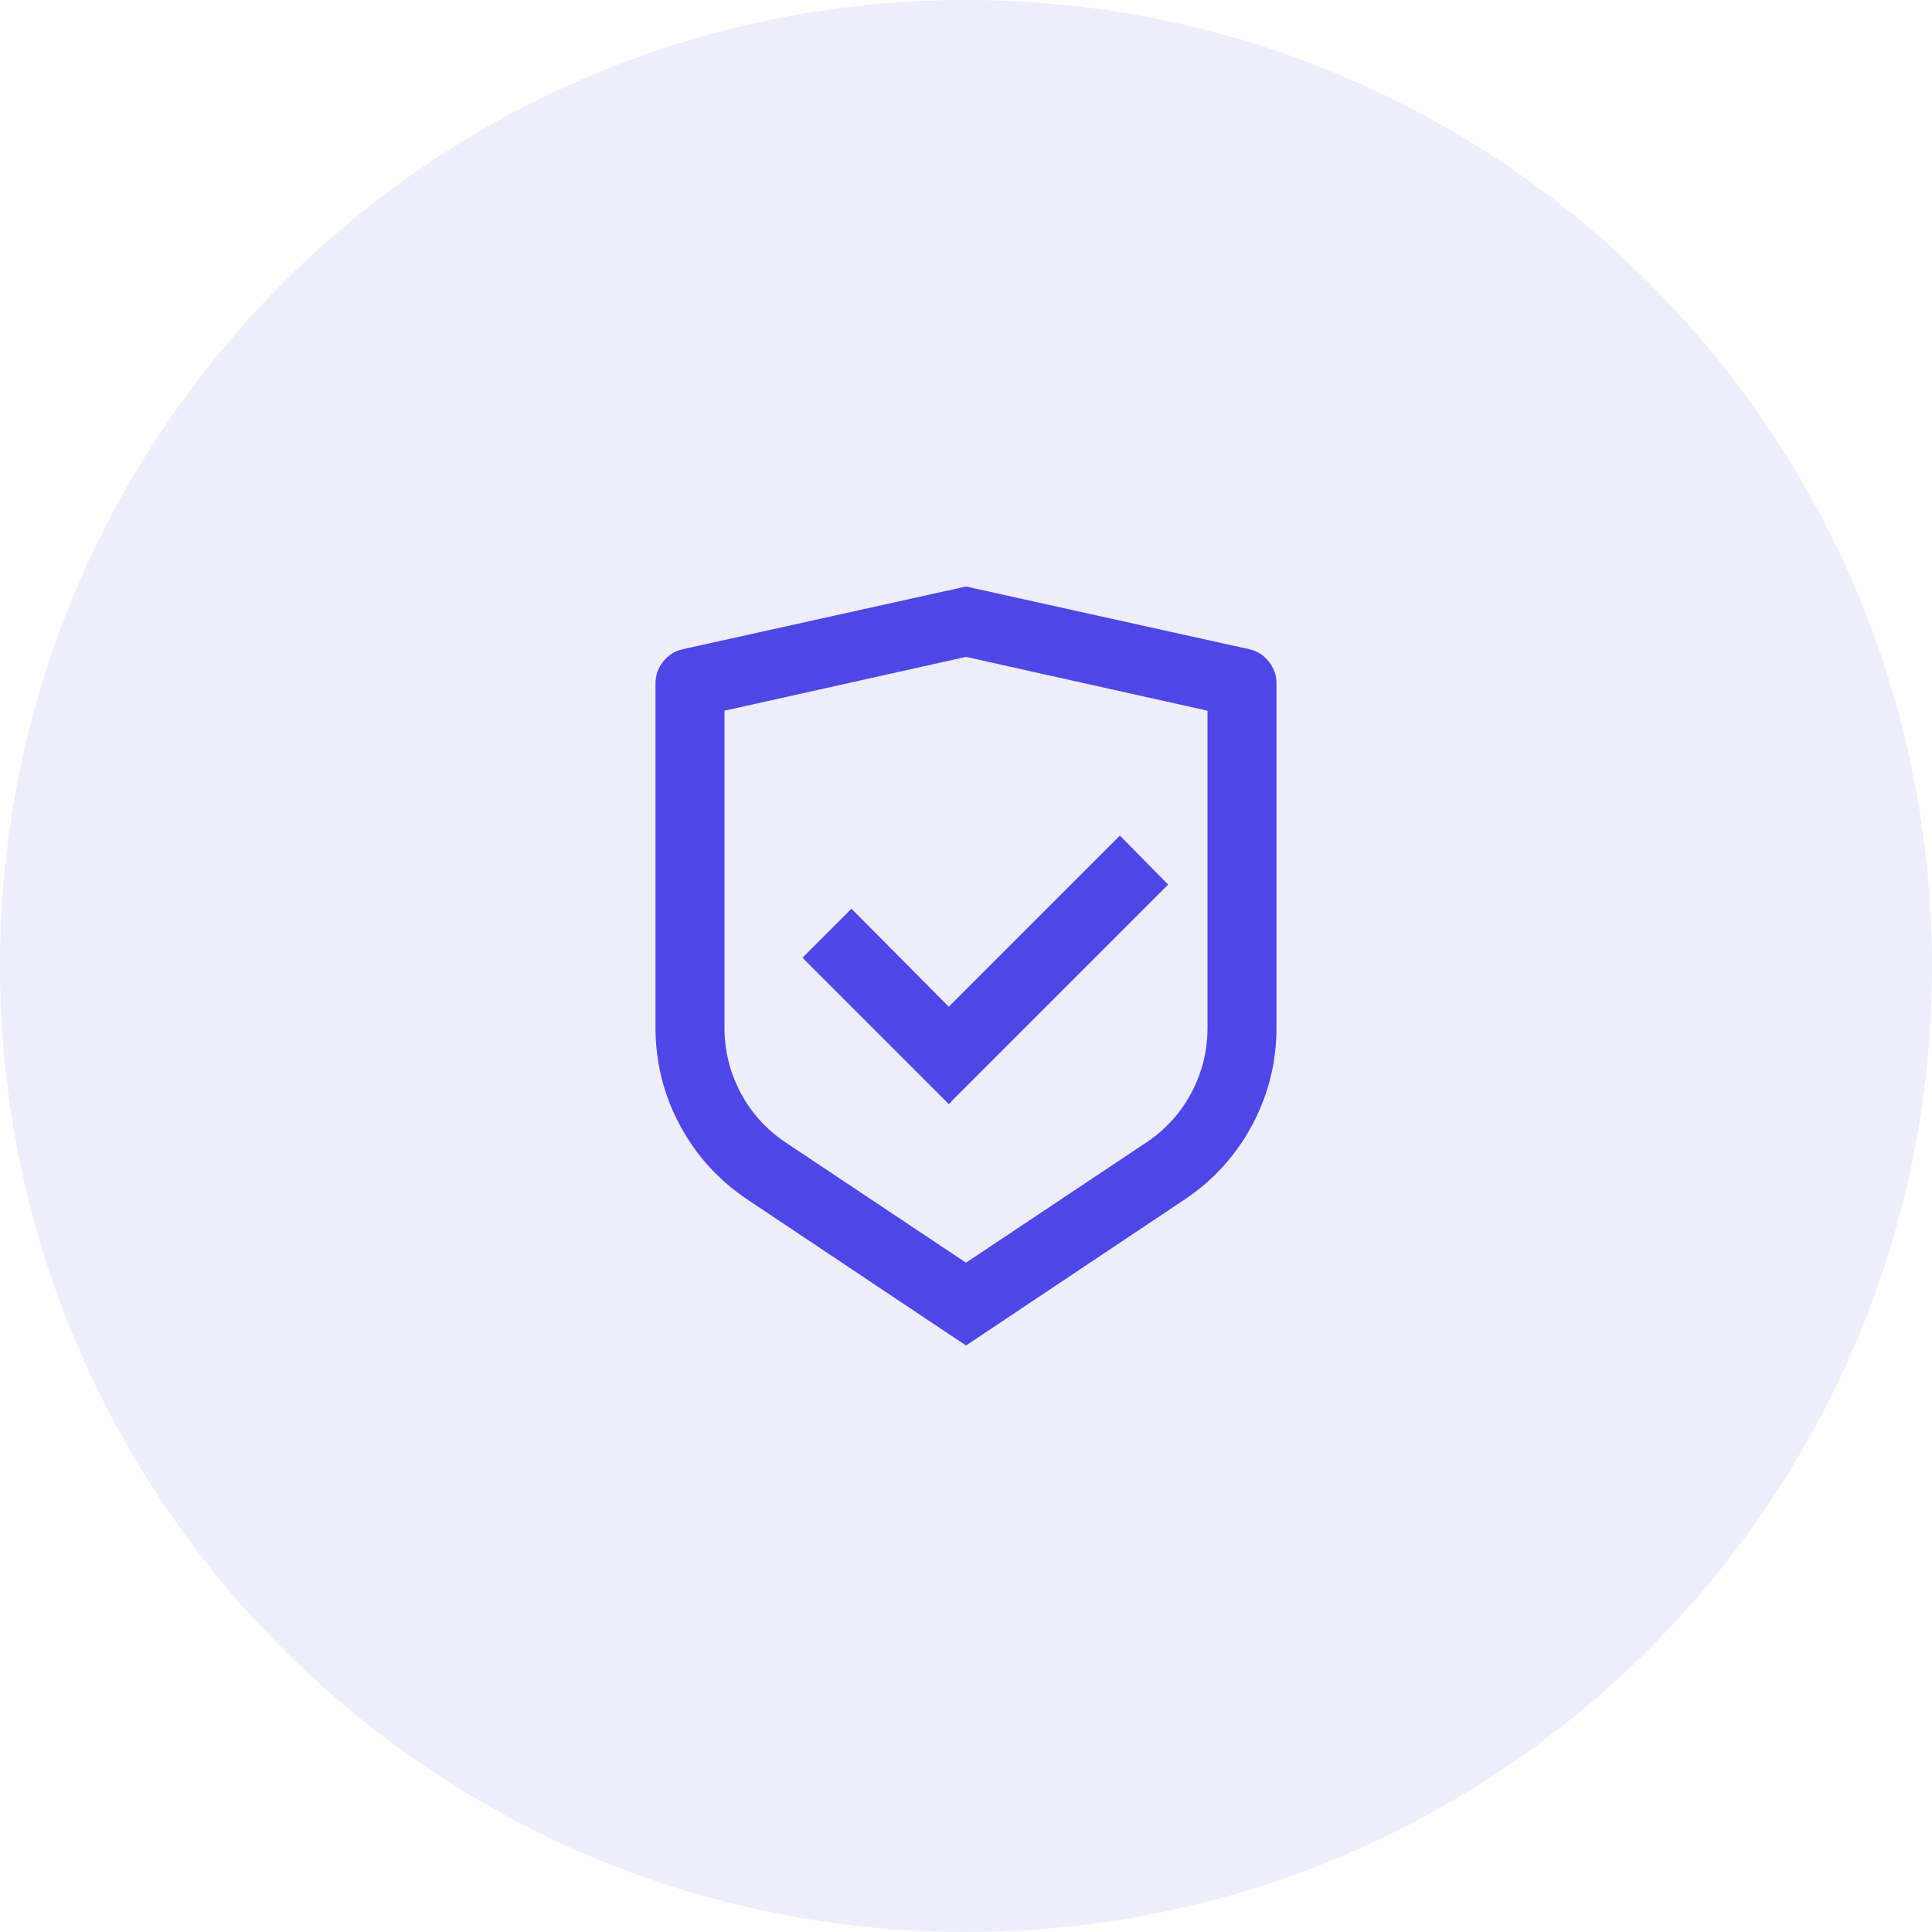 <svg xmlns="http://www.w3.org/2000/svg" width="56" height="56" viewBox="0 0 56 56" fill="none"><path d="M0 28C0 12.536 12.536 0 28 0C43.464 0 56 12.536 56 28C56 43.464 43.464 56 28 56C12.536 56 0 43.464 0 28Z" fill="#4F46E5" fill-opacity="0.1"></path><path d="M28 17L36.22 18.82C36.447 18.873 36.633 18.993 36.78 19.18C36.927 19.367 37 19.573 37 19.8V29.78C37 30.793 36.763 31.74 36.29 32.62C35.817 33.5 35.16 34.22 34.32 34.78L28 39L21.68 34.78C20.84 34.22 20.183 33.5 19.71 32.62C19.237 31.74 19 30.793 19 29.78V19.8C19 19.573 19.073 19.367 19.22 19.18C19.367 18.993 19.553 18.873 19.78 18.82L28 17ZM28 19.04L21 20.6V29.78C21 30.46 21.157 31.093 21.47 31.68C21.783 32.267 22.22 32.747 22.78 33.12L28 36.6L33.22 33.12C33.78 32.747 34.217 32.267 34.53 31.68C34.843 31.093 35 30.46 35 29.78V20.6L28 19.04ZM32.46 24.22L33.86 25.64L27.5 32L23.26 27.76L24.68 26.34L27.5 29.18L32.46 24.22Z" fill="#4F46E5"></path></svg>